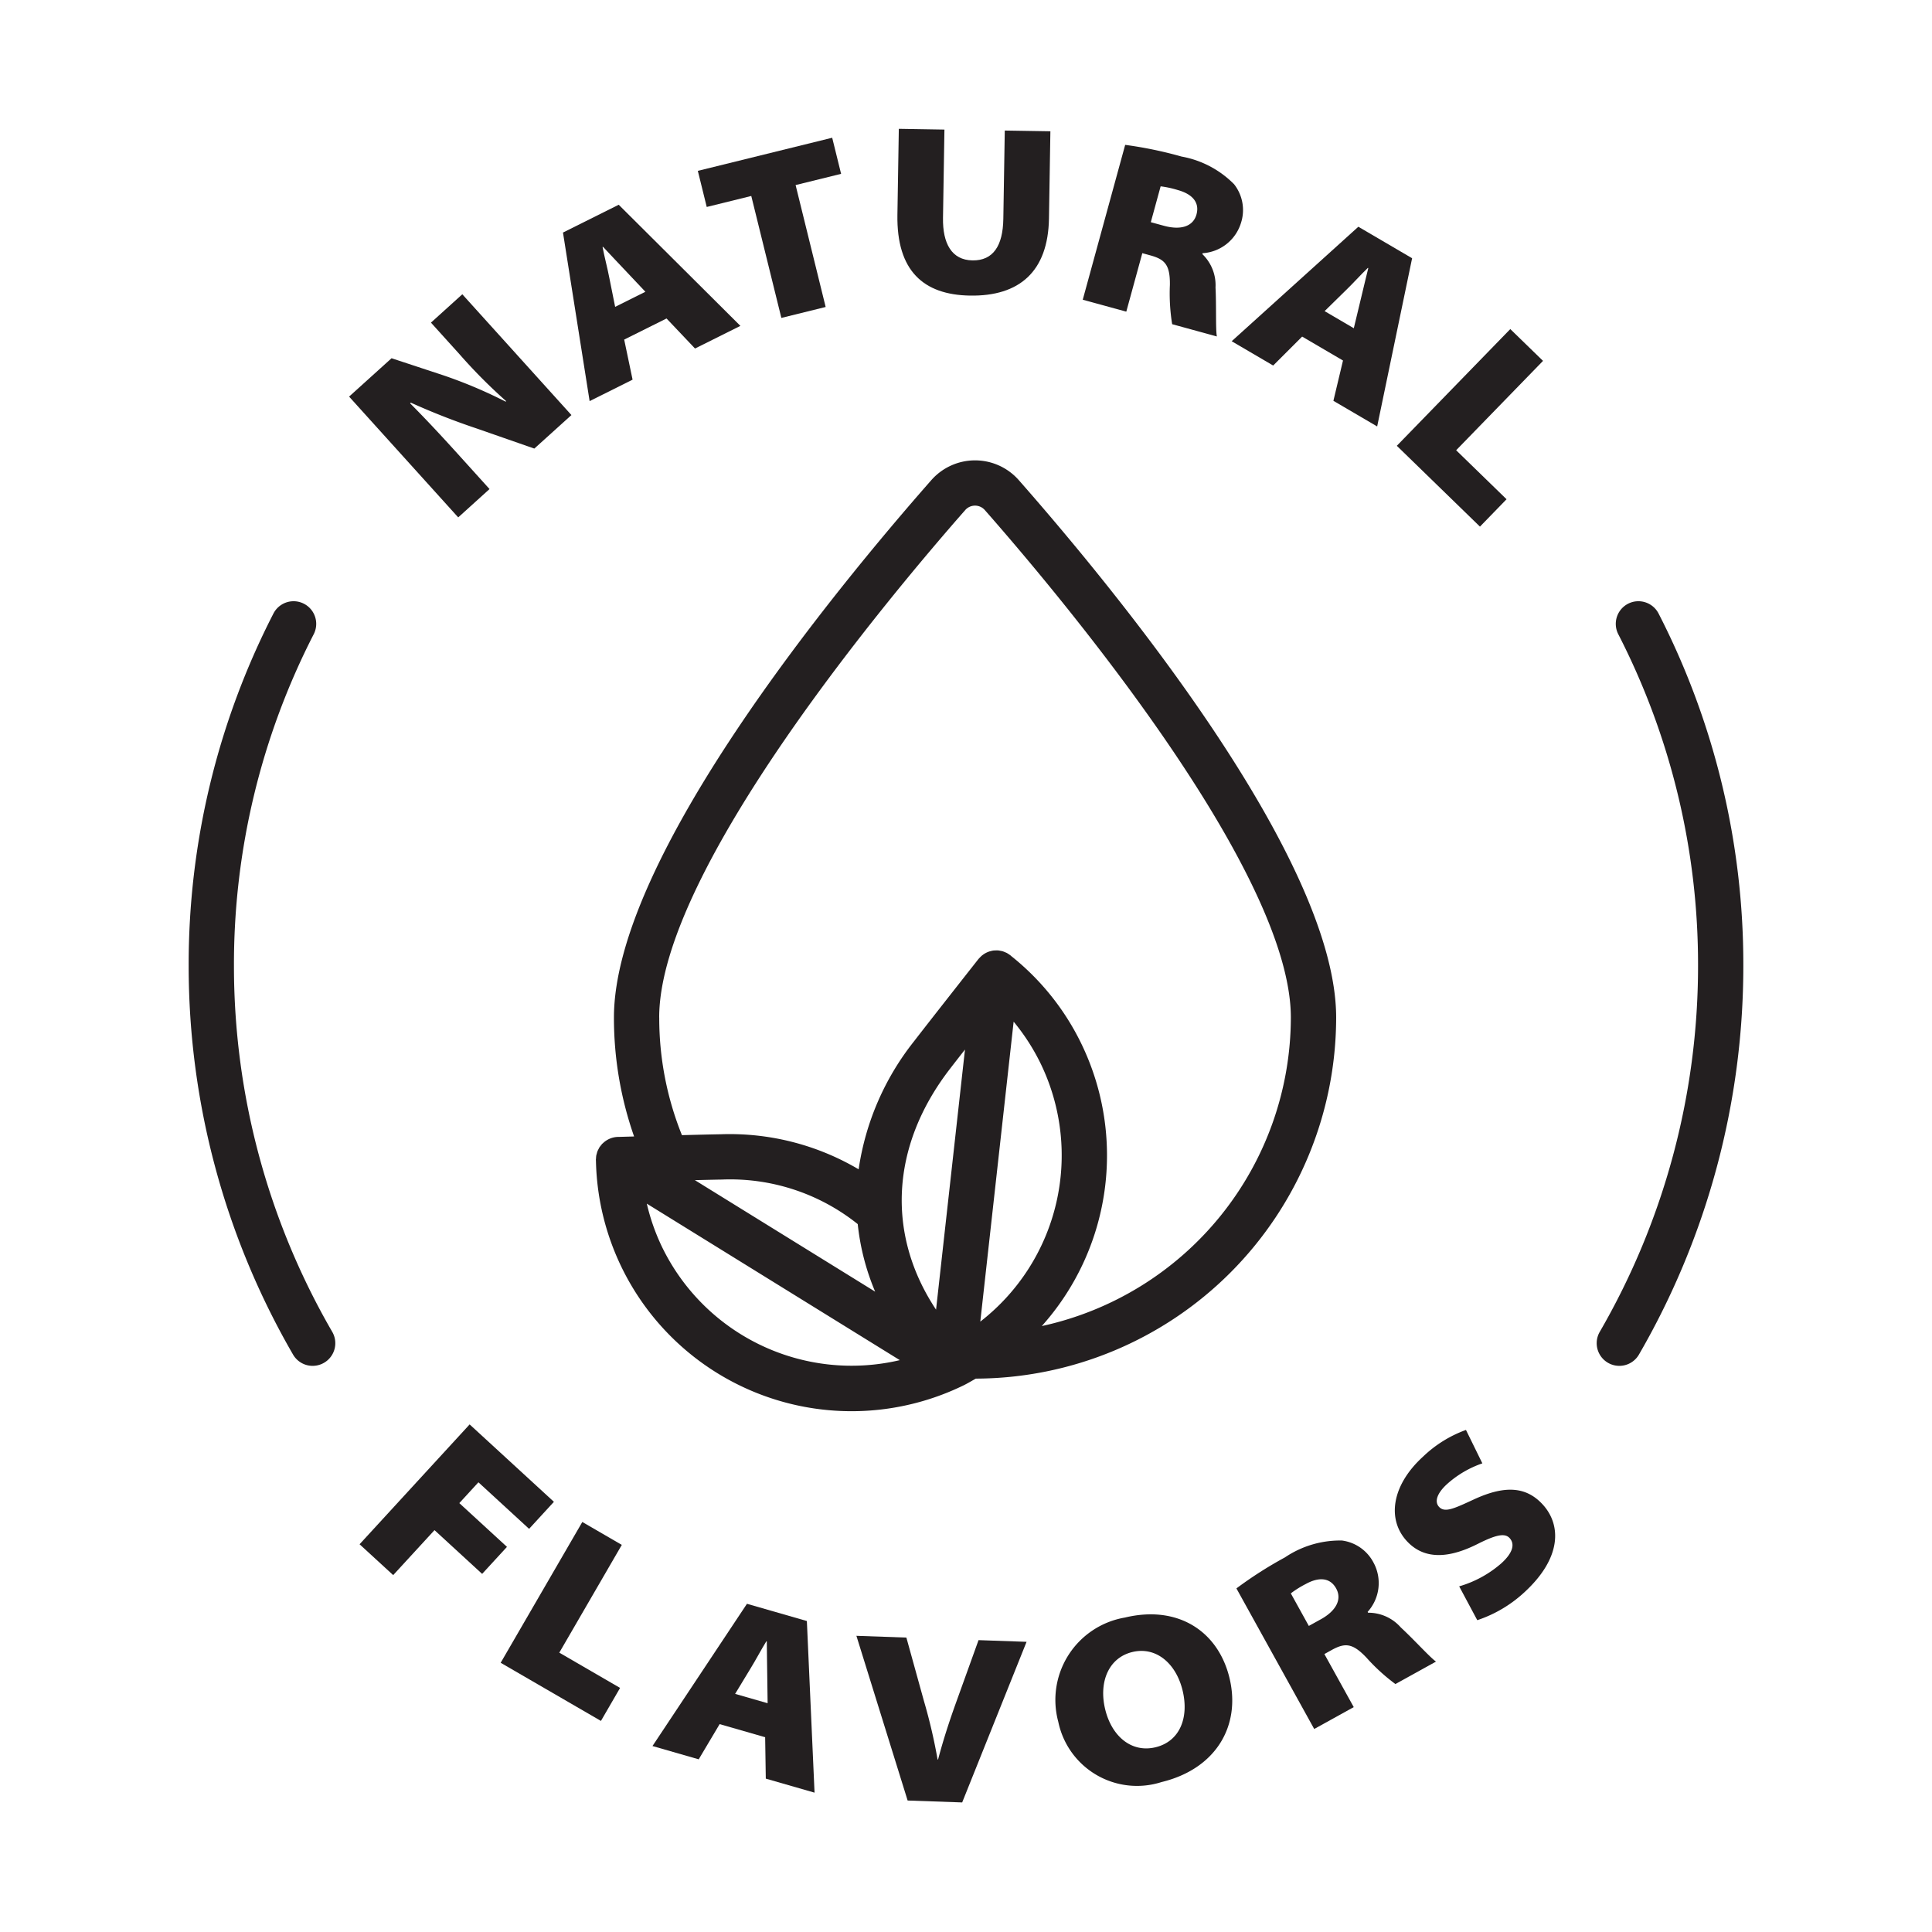 <svg id="Layer_2" viewBox="0 0 128 128" xmlns="http://www.w3.org/2000/svg" data-name="Layer 2"><g fill="#231f20"><path d="m40.933 75.323a1.496 1.496 0 0 0 -.983.413c-.018.018-.04.032-.057.05-.023.024-.042.054-.063.08a1.522 1.522 0 0 0 -.12.157l-.007.01c-.017.027-.026.056-.041.084a1.494 1.494 0 0 0 -.083.17c-.017.046-.027.092-.04.139-.013.047-.028.094-.037.143a1.496 1.496 0 0 0 -.014.171c-.002.036-.01.07-.009.107l.002.023.002.033a16.938 16.938 0 0 0 24.262 14.926c.022-.01.044-.021.065-.031.291-.141.561-.306.84-.461a23.951 23.951 0 0 0 23.874-23.924c0-10.558-14.703-28.413-21.024-35.6a3.86 3.86 0 0 0 -5.8 0c-6.322 7.186-21.025 25.043-21.025 35.6a23.77 23.77 0 0 0 1.335 7.881c-.643.018-1.073.03-1.073.03zm28.031-4.821a13.949 13.949 0 0 1 -4.017 17.059l2.209-19.873a13.922 13.922 0 0 1 1.808 2.814zm-6.948 16.266c-3.292-4.954-3.031-10.827.916-15.947.241-.313.598-.771 1-1.285zm-15.979-8.58c.717-.018 1.356-.032 1.781-.039a13.528 13.528 0 0 1 9.009 2.951 15.712 15.712 0 0 0 1.154 4.476zm-2.174 4.431a13.96 13.96 0 0 1 -1.011-2.875l16.763 10.369a13.958 13.958 0 0 1 -15.752-7.495zm-.19-15.208c0-9.803 15.521-28.211 20.277-33.619a.863.863 0 0 1 1.296 0c4.757 5.408 20.276 23.815 20.276 33.619a20.954 20.954 0 0 1 -16.5 20.444 16.956 16.956 0 0 0 2.643-18.658 16.766 16.766 0 0 0 -4.664-5.852c-.015-.013-.029-.026-.044-.039l-.021-.019c-.024-.019-.051-.032-.076-.049a1.449 1.449 0 0 0 -.153-.099c-.039-.021-.081-.036-.121-.053a1.523 1.523 0 0 0 -.145-.057 1.483 1.483 0 0 0 -.187-.04c-.028-.005-.054-.015-.083-.018-.005-0-.011 0-.016 0a1.369 1.369 0 0 0 -.219-.001c-.026.001-.053-0-.08.002-.009.001-.017-0-.026.001a1.464 1.464 0 0 0 -.205.045c-.017.004-.034.006-.05.011a1.489 1.489 0 0 0 -.256.104l-.008.004a1.503 1.503 0 0 0 -.219.143l-.024.017a1.516 1.516 0 0 0 -.157.151c-.019.02-.039.037-.056.058-.009.01-.019.018-.027.028 0 0-3.214 4.082-4.271 5.454a17.77 17.77 0 0 0 -3.67 8.482 16.801 16.801 0 0 0 -9.117-2.323c-.581.01-1.556.033-2.59.06a20.766 20.766 0 0 1 -1.504-7.797z"/><path d="m23.823 102.311 2.227 2.044 2.737-2.98 3.156 2.899 1.645-1.79-3.157-2.899 1.266-1.379 3.357 3.084 1.644-1.791-5.583-5.128z"/><path d="m33.171 110.163 6.643 3.853 1.268-2.187-4.027-2.336 4.141-7.14-2.616-1.518z"/><path d="m50.693 115.095.043 2.744 3.23.929-.509-11.371-3.969-1.142-6.259 9.424 3.062.881 1.387-2.332zm-.975-4.544c.342-.551.713-1.261 1.055-1.812l.03.009c.013.653.011 1.469.027 2.106l.027 1.989-2.153-.619z"/><path d="m63.747 119.416 4.266-10.641-3.182-.112-1.509 4.189c-.409 1.139-.821 2.389-1.173 3.722l-.031-.002a35.827 35.827 0 0 0 -.904-3.874l-1.164-4.204-3.311-.117 3.394 10.912z"/><path d="m76.951 118.067c3.607-.871 5.271-3.725 4.506-6.896-.743-3.078-3.394-4.857-6.939-4.002a5.537 5.537 0 0 0 -4.404 6.905 5.325 5.325 0 0 0 6.838 3.993zm-3.731-4.825c-.436-1.804.229-3.412 1.8-3.791 1.57-.38 2.896.748 3.331 2.552s-.19 3.37-1.792 3.757c-1.586.383-2.903-.714-3.339-2.518z"/><path d="m91.033 103.593a2.765 2.765 0 0 0 -2.127-1.53 6.533 6.533 0 0 0 -3.773 1.117 26.712 26.712 0 0 0 -3.217 2.056l5.154 9.314 2.619-1.449-1.945-3.516.477-.264c.882-.488 1.385-.474 2.307.498a12.631 12.631 0 0 0 1.922 1.754l2.689-1.488c-.384-.264-1.474-1.472-2.33-2.26a2.859 2.859 0 0 0 -2.169-.978l-.031-.056a2.847 2.847 0 0 0 .425-3.199zm-3.535 3.694-.785.435-1.193-2.157a6.467 6.467 0 0 1 .978-.614c.896-.496 1.63-.427 2.025.288.396.714.012 1.476-1.024 2.049z"/><path d="m102.216 99.685c-1.099-1.206-2.511-1.283-4.513-.369-1.342.617-1.979.938-2.367.513-.312-.343-.128-.9.534-1.504a6.818 6.818 0 0 1 2.34-1.374l-1.086-2.214a8.075 8.075 0 0 0 -2.846 1.771c-2.069 1.885-2.4 4.134-1.086 5.577 1.26 1.384 3.02 1.058 4.724.197 1.218-.611 1.789-.721 2.102-.378.366.402.203.983-.542 1.662a7.354 7.354 0 0 1 -2.801 1.534l1.198 2.241a8.55 8.55 0 0 0 3.085-1.815c2.543-2.315 2.475-4.505 1.258-5.841z"/><path d="m32.433 32.401-1.952-2.16c-1.094-1.211-2.157-2.363-3.311-3.521l.048-.043a46.073 46.073 0 0 0 4.343 1.704l3.84 1.338 2.458-2.22-7.23-8.002-2.077 1.878 1.888 2.089a34.76 34.76 0 0 0 3.094 3.113l-.036.032a31.046 31.046 0 0 0 -4.147-1.751l-3.409-1.124-2.813 2.542 7.229 8.002z"/><path d="m41.91 25.153-.556-2.654 2.806-1.399 1.887 1.99 3.006-1.5-8.062-8.025-3.692 1.842 1.765 11.168zm-1.959-8.801c.45.473 1 1.074 1.443 1.532l1.365 1.446-2.004 1-.385-1.918c-.121-.637-.328-1.409-.449-2.046z"/><path d="m49.774 12.984 1.993 8.079 2.935-.725-1.991-8.077 3.014-.743-.59-2.392-8.902 2.194.59 2.392z"/><path d="m64.264 19.584c3.277.053 5.176-1.596 5.233-5.113l.094-5.773-3.022-.049-.096 5.853c-.028 1.775-.668 2.772-2.044 2.75-1.375-.021-1.98-1.119-1.953-2.814l.095-5.853-3.022-.05-.093 5.693c-.06 3.71 1.722 5.307 4.809 5.356z"/><path d="m75.681 16.773.524.144c.973.267 1.321.628 1.303 1.966a12.716 12.716 0 0 0 .151 2.596l2.962.812c-.091-.456-.027-2.081-.09-3.242a2.858 2.858 0 0 0 -.87-2.212l.017-.062a2.847 2.847 0 0 0 2.536-1.992 2.768 2.768 0 0 0 -.454-2.579 6.529 6.529 0 0 0 -3.479-1.832 26.736 26.736 0 0 0 -3.735-.774l-2.811 10.259 2.885.79zm1.214-4.428a6.597 6.597 0 0 1 1.127.243c.987.271 1.464.832 1.248 1.619-.215.786-1.021 1.063-2.162.75l-.864-.236z"/><path d="m84.351 24.217 1.92-1.917 2.706 1.585-.636 2.67 2.9 1.698 2.315-11.144-3.562-2.087-8.392 7.585zm4.805-4.975c.468-.449 1.002-1.046 1.469-1.495l.027.017c-.149.635-.353 1.425-.494 2.047l-.465 1.935-1.934-1.133z"/><path d="m98.051 34.89 1.762-1.814-3.339-3.246 5.755-5.921-2.168-2.107-7.518 7.733z"/><path d="m107.867 39.997a1.501 1.501 0 0 0 -.653 2.019 47.877 47.877 0 0 1 5.286 21.984 48.362 48.362 0 0 1 -6.512 24.238 1.5 1.5 0 0 0 2.596 1.506 51.37 51.37 0 0 0 6.916-25.744 50.851 50.851 0 0 0 -5.614-23.35 1.502 1.502 0 0 0 -2.019-.653z"/><path d="m20.715 90.491a1.5 1.5 0 0 0 1.297-2.253 48.362 48.362 0 0 1 -6.512-24.238 47.877 47.877 0 0 1 5.286-21.984 1.5 1.5 0 0 0 -2.672-1.365 50.851 50.851 0 0 0 -5.614 23.35 51.37 51.37 0 0 0 6.916 25.744 1.5 1.5 0 0 0 1.299.747z"/></g></svg>